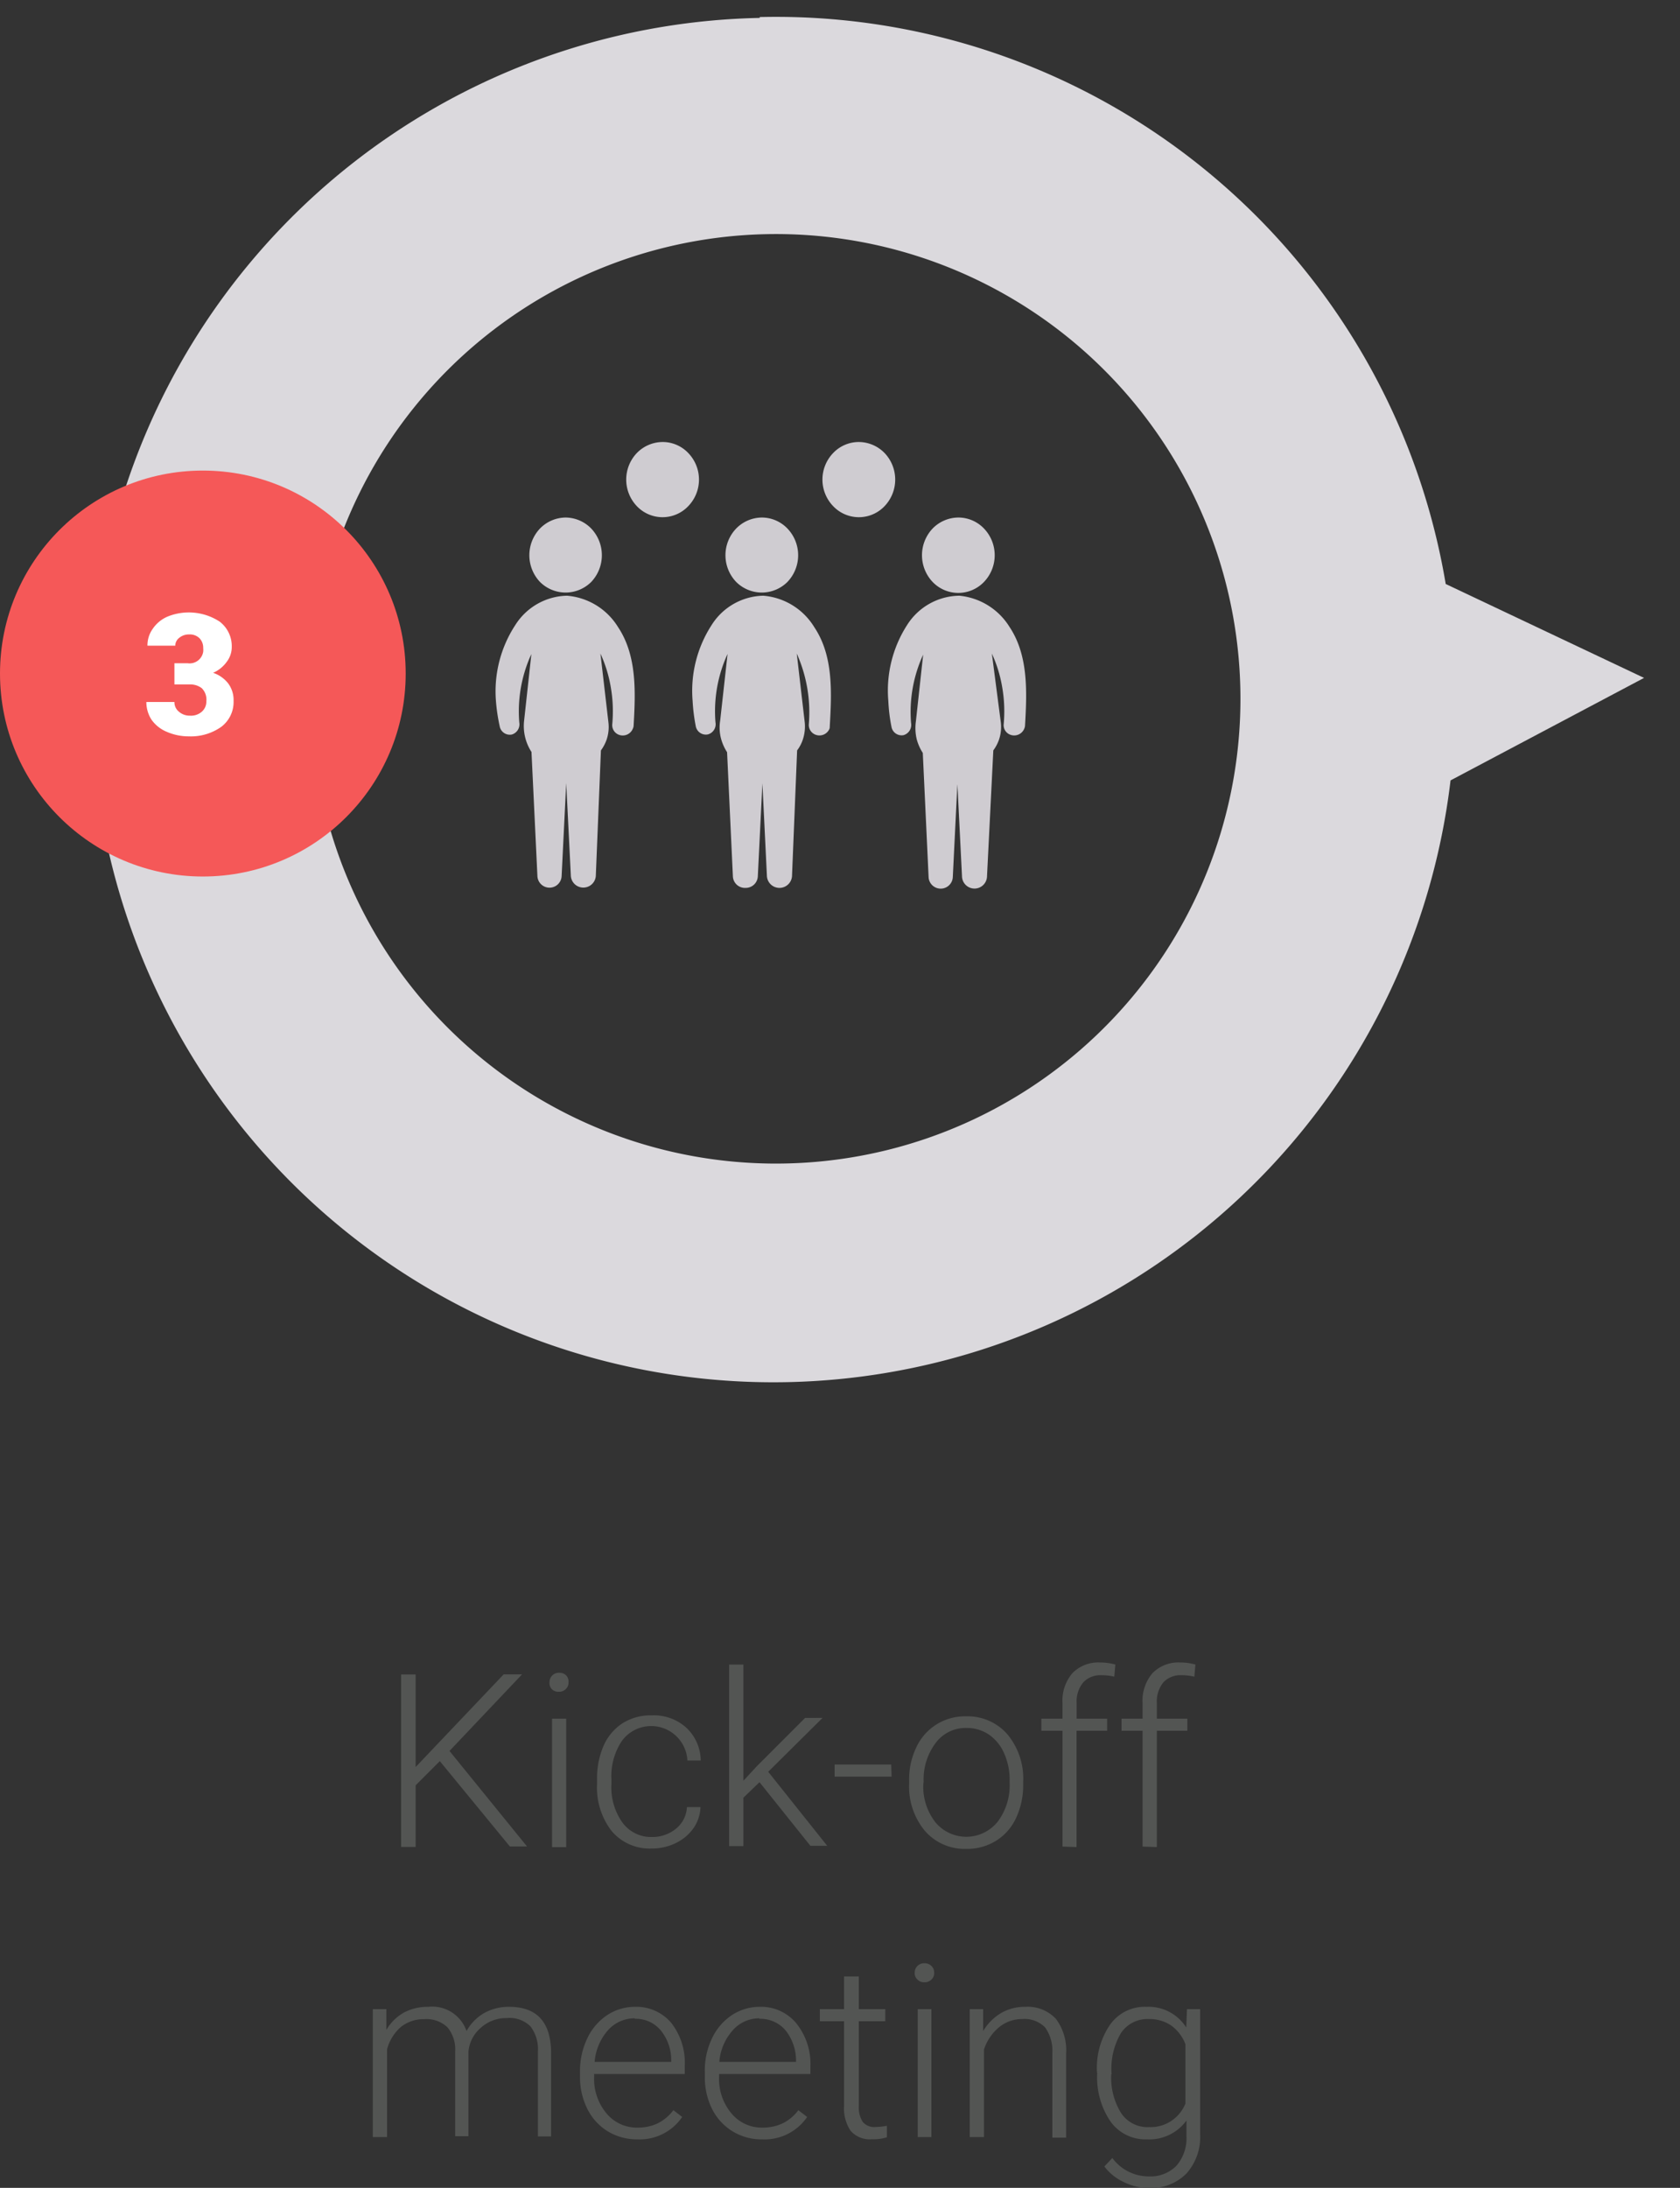 <svg xmlns="http://www.w3.org/2000/svg" xmlns:xlink="http://www.w3.org/1999/xlink" id="Layer_1" data-name="Layer 1" viewBox="0 0 138.89 180.77"><rect x="0" y="0" width="138.89" height="180.77" fill="#333333" stroke="none"/><defs><style>.cls-1{fill:none;}.cls-2{clip-path:url(#clip-path);}.cls-3{fill:#535553;}.cls-4{clip-path:url(#clip-path-2);}.cls-5{fill:#cfccd1;}.cls-6{fill:#dbd9dd;}.cls-7{clip-path:url(#clip-path-3);}.cls-8{fill:#f55858;}.cls-9{clip-path:url(#clip-path-4);}.cls-10{fill:#fff;}</style><clipPath id="clip-path"><rect class="cls-1" x="-34.96" y="126.25" width="200" height="62.4"></rect></clipPath><clipPath id="clip-path-2"><rect class="cls-1" x="40.03" y="35.52" width="45.88" height="38.88"></rect></clipPath><clipPath id="clip-path-3"><rect class="cls-1" x="-1" y="37.89" width="35.53" height="35.53"></rect></clipPath><clipPath id="clip-path-4"><rect class="cls-1" x="4.01" y="40.96" width="23.51" height="30.4"></rect></clipPath></defs><g class="cls-2"><path class="cls-3" d="M36.36,145.51l-2,2v5.09h-1.2V138.35h1.2V146l7.28-7.66h1.52l-6,6.33,6.41,7.89H42.15Z"></path><path class="cls-3" d="M45.43,139a.77.77,0,0,1,.8-.79.78.78,0,0,1,.59.23A.74.74,0,0,1,47,139a.7.7,0,0,1-.22.55.78.78,0,0,1-.59.23.74.74,0,0,1-.58-.23A.7.7,0,0,1,45.43,139Zm1.38,13.62H45.64V142h1.17Z"></path><path class="cls-3" d="M53.89,151.78a3.08,3.08,0,0,0,2-.69,2.44,2.44,0,0,0,.9-1.78h1.12a3.24,3.24,0,0,1-.57,1.73,3.84,3.84,0,0,1-1.47,1.24,4.47,4.47,0,0,1-2,.45,4.1,4.1,0,0,1-3.3-1.44,5.86,5.86,0,0,1-1.21-3.89V147a6.7,6.7,0,0,1,.54-2.76,4.25,4.25,0,0,1,1.57-1.86,4.31,4.31,0,0,1,2.39-.65,4,4,0,0,1,2.86,1,3.76,3.76,0,0,1,1.21,2.73h-1.1a3,3,0,0,0-5.41-1.63,5.22,5.22,0,0,0-.87,3.21v.34a5,5,0,0,0,.87,3.15A2.93,2.93,0,0,0,53.89,151.78Z"></path><path class="cls-3" d="M62.79,147.25l-1.33,1.28v4H60.28v-15h1.18v9.6l1.1-1.19,4-4H68l-4.49,4.45,4.88,6.12H67Z"></path><path class="cls-3" d="M73.71,146.79H69v-1h4.68Z"></path><path class="cls-3" d="M75.16,147.13a6.08,6.08,0,0,1,.59-2.75,4.41,4.41,0,0,1,4.11-2.57,4.34,4.34,0,0,1,3.42,1.48,5.72,5.72,0,0,1,1.31,3.92v.24a6.4,6.4,0,0,1-.59,2.76,4.37,4.37,0,0,1-1.67,1.89,4.52,4.52,0,0,1-2.45.66,4.35,4.35,0,0,1-3.41-1.48,5.72,5.72,0,0,1-1.31-3.92Zm1.17.32a4.79,4.79,0,0,0,1,3.11A3.32,3.32,0,0,0,82,151a3.48,3.48,0,0,0,.47-.47,5,5,0,0,0,1-3.21v-.22a5.31,5.31,0,0,0-.45-2.22,3.63,3.63,0,0,0-1.26-1.56,3.24,3.24,0,0,0-1.86-.55A3.08,3.08,0,0,0,77.36,144a5,5,0,0,0-1,3.21Z"></path><path class="cls-3" d="M87.84,152.57V143H86.09v-1h1.75v-1.28a3.48,3.48,0,0,1,.83-2.49,3,3,0,0,1,2.3-.87,4.7,4.7,0,0,1,1.24.17l-.09,1a4.72,4.72,0,0,0-1.06-.12,1.94,1.94,0,0,0-1.51.6,2.46,2.46,0,0,0-.54,1.71V142h2.52v1H89v9.61Z"></path><path class="cls-3" d="M94.46,152.57V143H92.72v-1h1.74v-1.28a3.48,3.48,0,0,1,.83-2.49,3,3,0,0,1,2.3-.87,4.7,4.7,0,0,1,1.24.17l-.09,1a4.72,4.72,0,0,0-1.06-.12,1.94,1.94,0,0,0-1.51.6,2.5,2.5,0,0,0-.53,1.71V142h2.52v1H95.64v9.61Z"></path><path class="cls-3" d="M31.94,166v1.72a3.88,3.88,0,0,1,1.46-1.44,4.21,4.21,0,0,1,2-.47,3,3,0,0,1,3.17,2A3.88,3.88,0,0,1,40,166.34a4.14,4.14,0,0,1,2.09-.53c2.27,0,3.43,1.23,3.47,3.71v7H44.47v-7a3.12,3.12,0,0,0-.61-2.09,2.47,2.47,0,0,0-2-.69,3.11,3.11,0,0,0-2.13.82,2.92,2.92,0,0,0-1,1.94v7h-1.1V169.5a2.85,2.85,0,0,0-.64-2,2.52,2.52,0,0,0-1.94-.67,3,3,0,0,0-1.89.63A3.69,3.69,0,0,0,32,169.32v7.25H30.82V166Z"></path><path class="cls-3" d="M52.69,176.76a4.66,4.66,0,0,1-2.44-.66,4.56,4.56,0,0,1-1.69-1.85,5.86,5.86,0,0,1-.61-2.66v-.42a6.23,6.23,0,0,1,.6-2.75,4.7,4.7,0,0,1,1.64-1.92,4.16,4.16,0,0,1,2.29-.69,3.78,3.78,0,0,1,3,1.31,5.35,5.35,0,0,1,1.13,3.59v.65H49.12v.23a4.41,4.41,0,0,0,1,3,3.25,3.25,0,0,0,2.59,1.2,3.81,3.81,0,0,0,1.66-.35,3.7,3.7,0,0,0,1.3-1.09l.73.56A4.25,4.25,0,0,1,52.69,176.76Zm-.21-10a2.93,2.93,0,0,0-2.23,1,4.49,4.49,0,0,0-1.09,2.6h6.33v-.13a3.87,3.87,0,0,0-.87-2.48,2.67,2.67,0,0,0-2.14-.95Z"></path><path class="cls-3" d="M63,176.76a4.53,4.53,0,0,1-4.13-2.51,5.85,5.85,0,0,1-.6-2.66v-.42a6.08,6.08,0,0,1,.59-2.75,4.7,4.7,0,0,1,1.64-1.92,4.16,4.16,0,0,1,2.29-.69,3.78,3.78,0,0,1,3,1.31A5.35,5.35,0,0,1,67,170.71v.65H59.45v.23a4.41,4.41,0,0,0,1,3,3.25,3.25,0,0,0,2.59,1.2,3.81,3.81,0,0,0,1.66-.35,3.6,3.6,0,0,0,1.3-1.09l.73.56A4.26,4.26,0,0,1,63,176.76Zm-.21-10a2.91,2.91,0,0,0-2.22,1,4.41,4.41,0,0,0-1.1,2.6h6.34v-.13a4,4,0,0,0-.87-2.48,2.73,2.73,0,0,0-2.17-.95Z"></path><path class="cls-3" d="M71,163.3V166h2.19v1H71v7a2.23,2.23,0,0,0,.32,1.31,1.23,1.23,0,0,0,1.06.43,5.88,5.88,0,0,0,.94-.1v.95a3.77,3.77,0,0,1-1.25.16,2.08,2.08,0,0,1-1.75-.7,3.32,3.32,0,0,1-.54-2.05v-7h-2v-1h2v-2.7Z"></path><path class="cls-3" d="M75.62,163a.77.77,0,0,1,.8-.79.78.78,0,0,1,.59.23.74.74,0,0,1,.22.56.7.7,0,0,1-.22.55.78.78,0,0,1-.59.23.74.74,0,0,1-.58-.23A.7.7,0,0,1,75.62,163ZM77,176.57H75.87V166H77Z"></path><path class="cls-3" d="M81.28,166v1.81a4.25,4.25,0,0,1,1.49-1.49,3.9,3.9,0,0,1,2-.51,3.19,3.19,0,0,1,2.53,1,4.34,4.34,0,0,1,.84,2.87v6.94H87v-7a3.3,3.3,0,0,0-.6-2.11,2.38,2.38,0,0,0-1.89-.69,3,3,0,0,0-1.92.68,4,4,0,0,0-1.24,1.83v7.24H80.17V166Z"></path><path class="cls-3" d="M90.69,171.19a6.3,6.3,0,0,1,1.1-3.93,3.51,3.51,0,0,1,3-1.45,3.68,3.68,0,0,1,3.28,1.71l.06-1.52h1.09v10.35a4.53,4.53,0,0,1-1.14,3.24A4.1,4.1,0,0,1,95,180.78a4.68,4.68,0,0,1-2.11-.5A4.19,4.19,0,0,1,91.3,179l.66-.7a3.73,3.73,0,0,0,3,1.52,3,3,0,0,0,2.28-.86,3.45,3.45,0,0,0,.85-2.4V175.2a3.79,3.79,0,0,1-3.27,1.56,3.54,3.54,0,0,1-3-1.46,6.45,6.45,0,0,1-1.11-4Zm1.18.2a5.52,5.52,0,0,0,.81,3.19A2.62,2.62,0,0,0,95,175.75a3.11,3.11,0,0,0,3-1.94V168.9a3.35,3.35,0,0,0-1.18-1.55,3.19,3.19,0,0,0-1.85-.53,2.64,2.64,0,0,0-2.3,1.16,5.81,5.81,0,0,0-.77,3.41Z"></path></g><g class="cls-4"><path class="cls-5" d="M79.31,49.22A5.18,5.18,0,0,0,75,51.63a10,10,0,0,0-1.56,6.28,14.05,14.05,0,0,0,.26,2.14.85.85,0,0,0,1,.69h0a.88.88,0,0,0,.62-1,11.33,11.33,0,0,1,1-5.65l-.6,5.5a4,4,0,0,0,.07,1.5,4,4,0,0,0,.5,1.12l.48,10.27a1,1,0,0,0,1.06.94h0a1,1,0,0,0,.94-.94l.38-7.7.38,7.6a1,1,0,0,0,2.07,0L82.12,62a3.39,3.39,0,0,0,.46-.86,3.24,3.24,0,0,0,.16-1.45L82,54a11,11,0,0,1,.86,2.81,11.6,11.6,0,0,1,.12,3,.84.84,0,0,0,.53.89.9.9,0,0,0,1.17-.5.79.79,0,0,0,.06-.22c.16-2.77.3-5.81-1.28-8.18A5.49,5.49,0,0,0,79.31,49.22Zm-16.21,0a5.17,5.17,0,0,0-4.26,2.41,10,10,0,0,0-1.58,6.28A15.11,15.11,0,0,0,57.52,60a.85.85,0,0,0,1,.68h0a.87.87,0,0,0,.63-1,11.33,11.33,0,0,1,1-5.65l-.61,5.5a3.61,3.61,0,0,0,.07,1.5,4,4,0,0,0,.5,1.12l.48,10.27a1,1,0,0,0,1.06.94h0a1,1,0,0,0,1-.94l.38-7.7.37,7.6a1,1,0,0,0,2.08,0L65.9,62a3.1,3.1,0,0,0,.46-.86,3.41,3.41,0,0,0,.17-1.45L65.87,54a11.88,11.88,0,0,1,1,5.81.86.86,0,0,0,.54.89.9.9,0,0,0,1.17-.5A.79.79,0,0,0,68.6,60c.16-2.77.31-5.81-1.28-8.18A5.45,5.45,0,0,0,63.1,49.22Zm-16.23,0a5.18,5.18,0,0,0-4.26,2.41A10,10,0,0,0,41,57.91,15.12,15.12,0,0,0,41.31,60a.85.85,0,0,0,1,.69h0a.88.88,0,0,0,.62-1,11.33,11.33,0,0,1,1-5.65l-.6,5.5a3.93,3.93,0,0,0,.61,2.59l.49,10.27a1,1,0,0,0,1.06.94h0a1,1,0,0,0,.94-.94l.38-7.7.38,7.6a1,1,0,0,0,2.07,0L49.68,62a3.39,3.39,0,0,0,.46-.86,3.24,3.24,0,0,0,.16-1.45L49.64,54a11,11,0,0,1,.86,2.81,11.6,11.6,0,0,1,.12,3,.85.85,0,0,0,.52.89.9.9,0,0,0,1.18-.5.76.76,0,0,0,.06-.2c.16-2.77.3-5.81-1.28-8.18A5.47,5.47,0,0,0,46.87,49.22Zm32.36-6.46a3,3,0,0,0-2.13.91,3.21,3.21,0,0,0,0,4.41,2.94,2.94,0,0,0,4.16.09l.09-.09a3.19,3.19,0,0,0,0-4.41A2.93,2.93,0,0,0,79.23,42.76ZM63,42.76a3,3,0,0,0-2.14.91,3.19,3.19,0,0,0,0,4.41,3,3,0,0,0,4.24,0l0,0a3.19,3.19,0,0,0,0-4.41,2.94,2.94,0,0,0-2.1-.91Zm-16.23,0a3,3,0,0,0-2.13.91,3.21,3.21,0,0,0,0,4.41,3,3,0,0,0,4.24,0l0,0a3.21,3.21,0,0,0,0-4.41A3,3,0,0,0,46.79,42.76ZM71,36.52a2.93,2.93,0,0,0-2.12.91,3.16,3.16,0,0,0,0,4.39,2.93,2.93,0,0,0,4.14.11l.11-.11a3.18,3.18,0,0,0,0-4.39A3,3,0,0,0,71,36.52Zm-16.22,0a3,3,0,0,0-2.13.91,3.18,3.18,0,0,0,0,4.39,2.93,2.93,0,0,0,4.14.11l.11-.11a3.16,3.16,0,0,0,0-4.39,2.92,2.92,0,0,0-2.08-.91Z"></path></g><rect class="cls-1" x="13.13" y="-4.87" width="114.58" height="130.08" transform="translate(-16.9 91.07) rotate(-60)"></rect><rect class="cls-1" x="-437.18" y="-272.13" width="1920" height="1080"></rect><path class="cls-6" d="M63.23,19.35a38.4,38.4,0,1,1-26.88,11.9A38.41,38.41,0,0,1,63.23,19.35ZM62.8,1.48a56.37,56.37,0,1,0,57.12,63l16-8.47-16.4-7.76A56.14,56.14,0,0,0,62.81,1.41Z"></path><g class="cls-7"><circle class="cls-8" cx="16.77" cy="55.65" r="16.77"></circle></g><g class="cls-9"><path class="cls-10" d="M14.42,54.8h1.09a1.14,1.14,0,0,0,1.29-.95,1.61,1.61,0,0,0,0-.31,1.12,1.12,0,0,0-.31-.81,1.13,1.13,0,0,0-.86-.31,1.23,1.23,0,0,0-.8.27.82.82,0,0,0-.34.66h-2.3a2.35,2.35,0,0,1,.44-1.4,2.81,2.81,0,0,1,1.21-1,4.67,4.67,0,0,1,4.32.41,2.55,2.55,0,0,1,1,2.09,2,2,0,0,1-.4,1.21,2.72,2.72,0,0,1-1.14.93,2.66,2.66,0,0,1,1.24.87,2.29,2.29,0,0,1,.45,1.45,2.57,2.57,0,0,1-1,2.13,4.34,4.34,0,0,1-2.7.8,4.51,4.51,0,0,1-1.81-.37,2.9,2.9,0,0,1-1.27-1A2.67,2.67,0,0,1,12.1,58h2.32a1,1,0,0,0,.37.8,1.33,1.33,0,0,0,.91.33,1.35,1.35,0,0,0,1-.34,1.11,1.11,0,0,0,.36-.86,1.32,1.32,0,0,0-.38-1.07,1.56,1.56,0,0,0-1-.31H14.42Z"></path></g></svg>